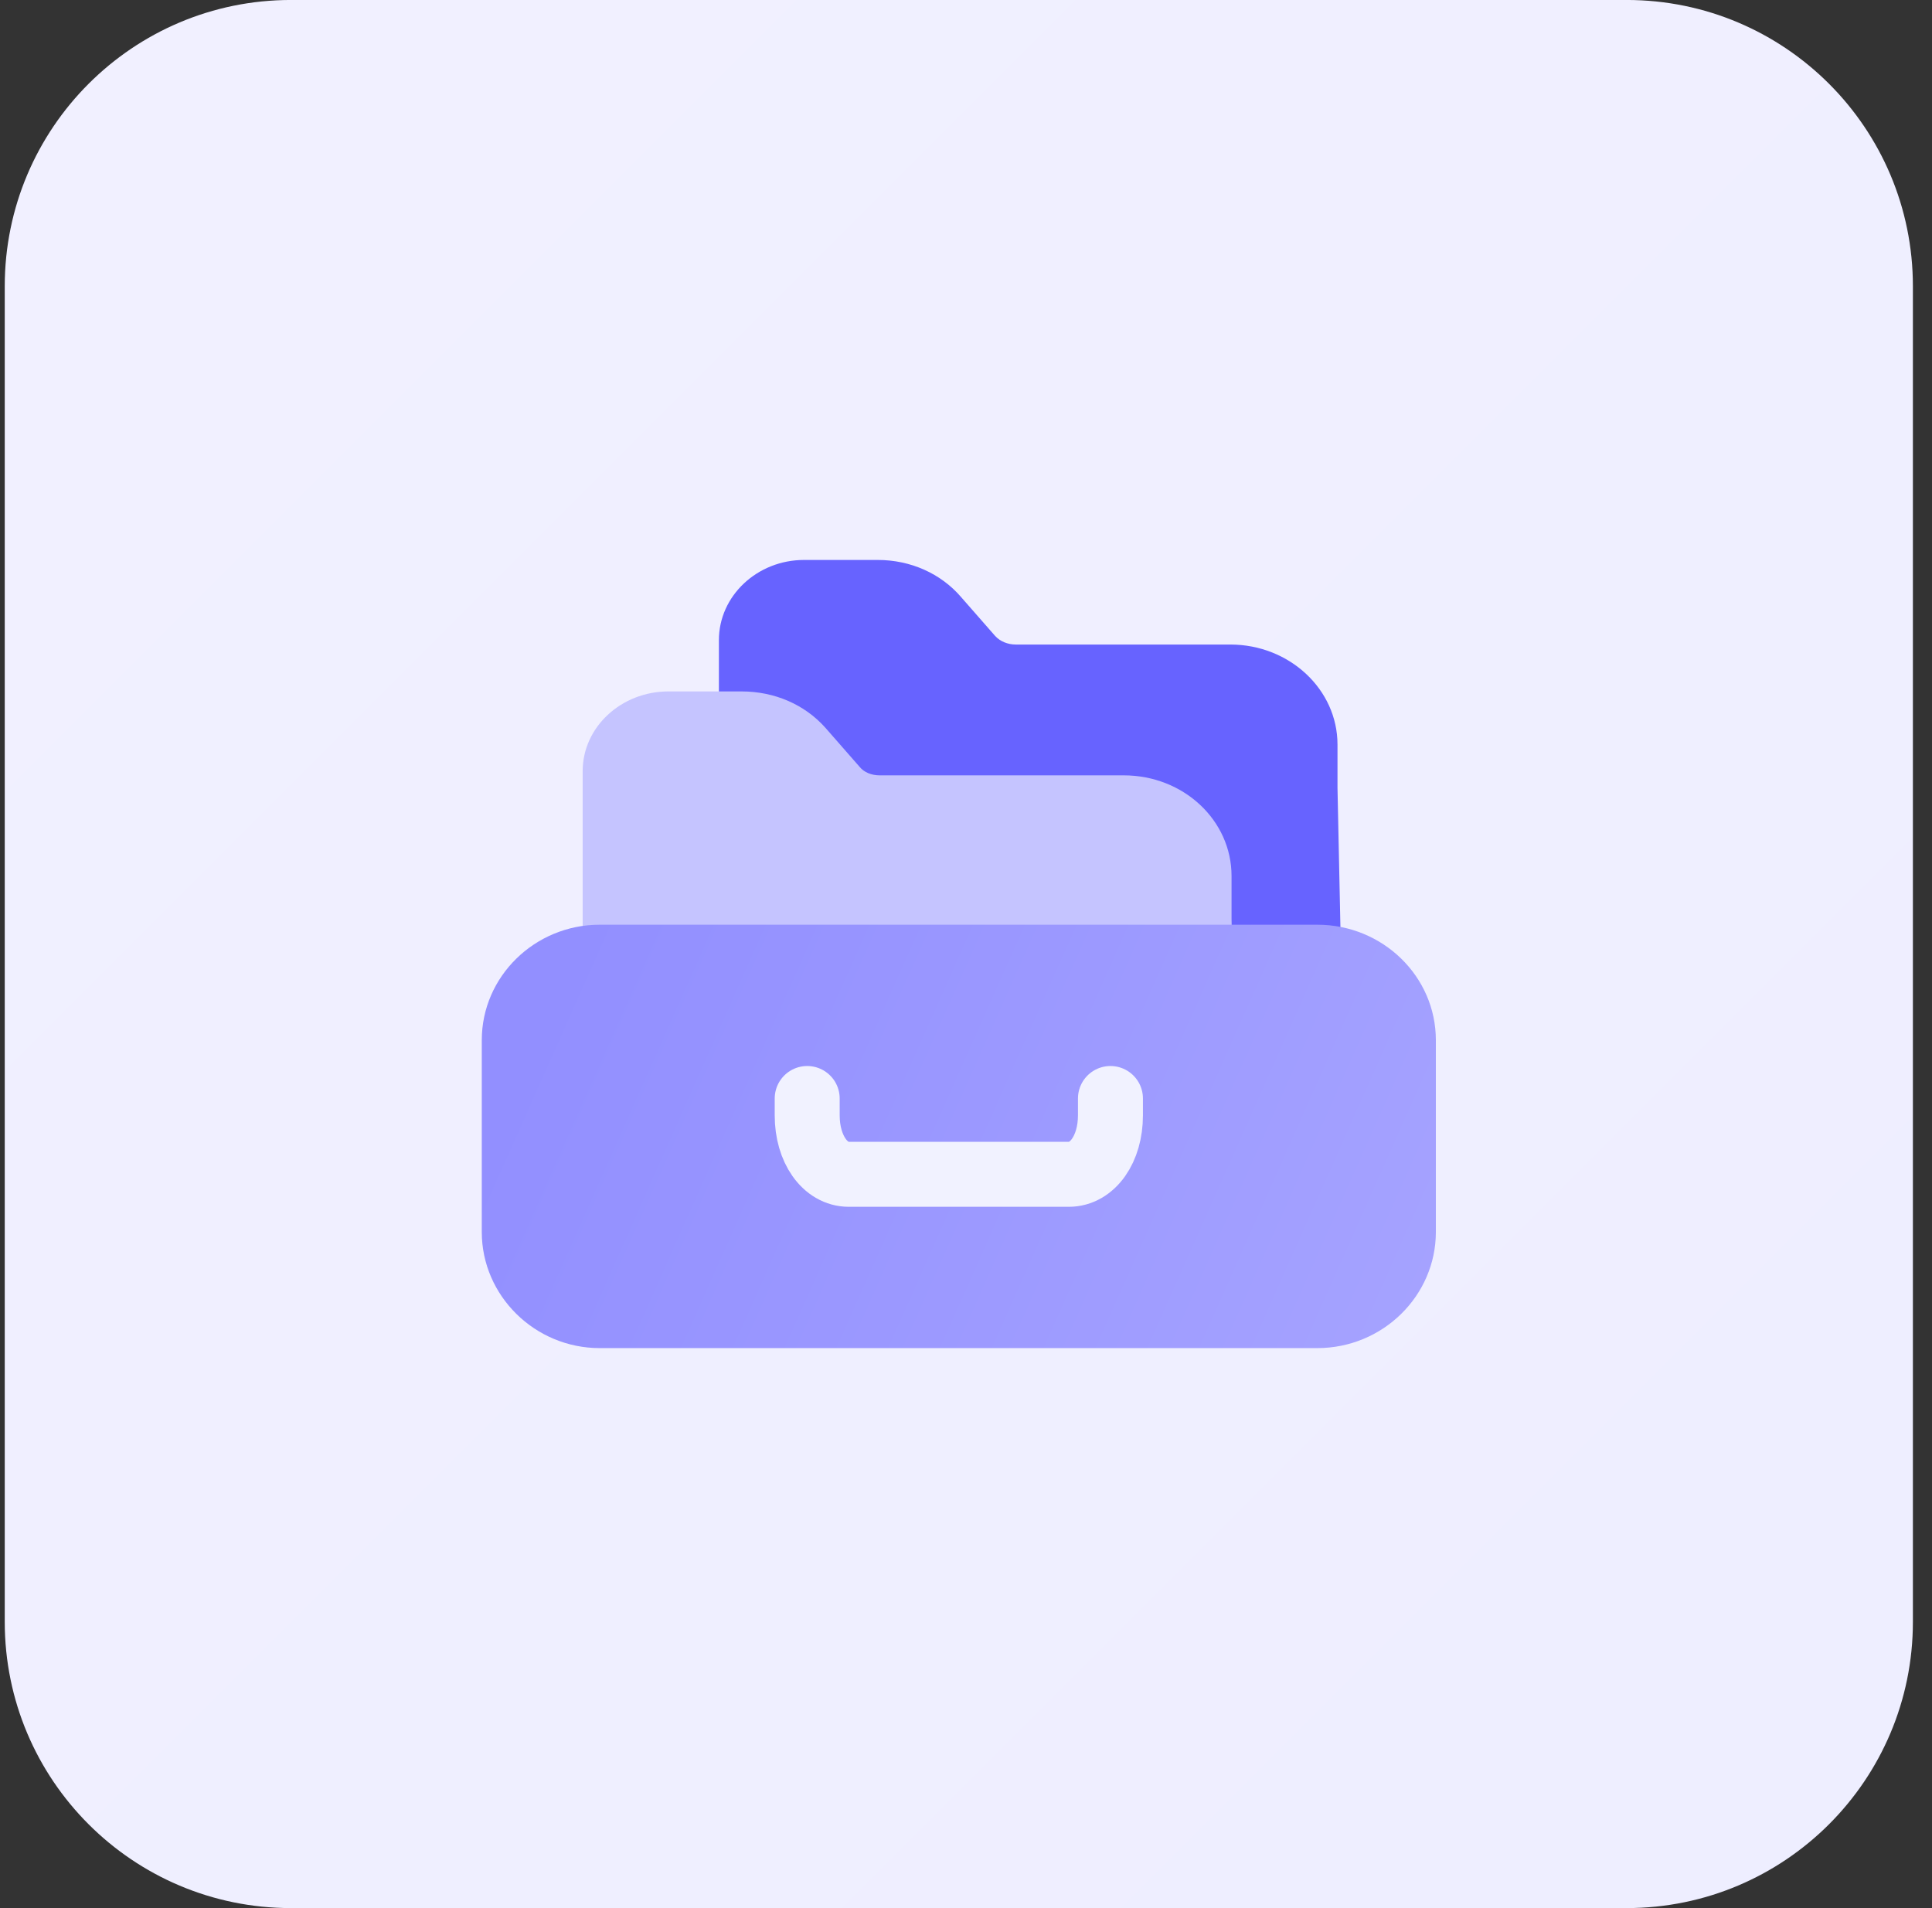 <svg width="81" height="80" viewBox="0 0 81 80" fill="none" xmlns="http://www.w3.org/2000/svg">
<rect x="0" y="0" width="81" height="80" fill="#333333" stroke="none"/>
<path d="M0.199 11.999C0.199 5.372 5.572 -0.001 12.199 -0.001H68.199C74.826 -0.001 80.199 5.372 80.199 11.999V67.999C80.199 74.626 74.826 79.999 68.199 79.999H12.199C5.572 79.999 0.199 74.626 0.199 67.999V11.999Z" fill="url(#paint0_linear_407_699)"/>
<path d="M56.339 45.601C56.339 45.912 56.207 46.248 55.969 46.481C55.731 46.714 55.414 46.843 55.07 46.843H31.382C30.695 46.843 30.14 46.3 30.14 45.601V26.841C30.14 24.978 31.752 23.477 33.709 23.477H36.802C38.176 23.477 39.446 24.047 40.291 25.03L41.719 26.66C41.931 26.893 42.248 27.023 42.592 27.023H51.58C54.066 27.023 56.075 28.912 56.075 31.214V33.026L56.339 45.601Z" fill="#6763FF"/>
<path d="M51.898 51.087C51.898 51.424 51.766 51.734 51.528 51.967C51.29 52.2 50.972 52.329 50.629 52.329H25.698C24.984 52.329 24.429 51.786 24.429 51.113V32.327C24.429 30.49 26.042 28.989 28.025 28.989H31.091C32.466 28.989 33.735 29.533 34.608 30.516L36.035 32.146C36.22 32.379 36.538 32.508 36.881 32.508H47.113C49.624 32.508 51.633 34.397 51.633 36.726V38.512L51.898 51.087Z" fill="#C5C4FF"/>
<path d="M60.199 43.609V51.656C60.199 54.321 57.978 56.521 55.229 56.521H25.143C22.42 56.521 20.199 54.321 20.199 51.656V43.609C20.199 40.944 22.42 38.77 25.143 38.77H55.229C57.978 38.77 60.199 40.944 60.199 43.609Z" fill="url(#paint1_linear_407_699)"/>
<path d="M33.842 46.056V46.763C33.842 48.175 34.59 49.235 35.587 49.235H44.811C45.808 49.235 46.556 48.175 46.556 46.763V46.056" stroke="#F1F2FF" stroke-width="2.724" stroke-linecap="round" stroke-linejoin="round"/>
<defs>
<linearGradient id="paint0_linear_407_699" x1="0.199" y1="9.802" x2="70.396" y2="79.999" gradientUnits="userSpaceOnUse">
<stop stop-color="#F1F0FF"/>
<stop offset="1" stop-color="#EEEEFF"/>
</linearGradient>
<linearGradient id="paint1_linear_407_699" x1="86.824" y1="69.54" x2="23.391" y2="41.279" gradientUnits="userSpaceOnUse">
<stop stop-color="#B4B2FF"/>
<stop offset="1" stop-color="#928FFF"/>
</linearGradient>
</defs>
</svg>
